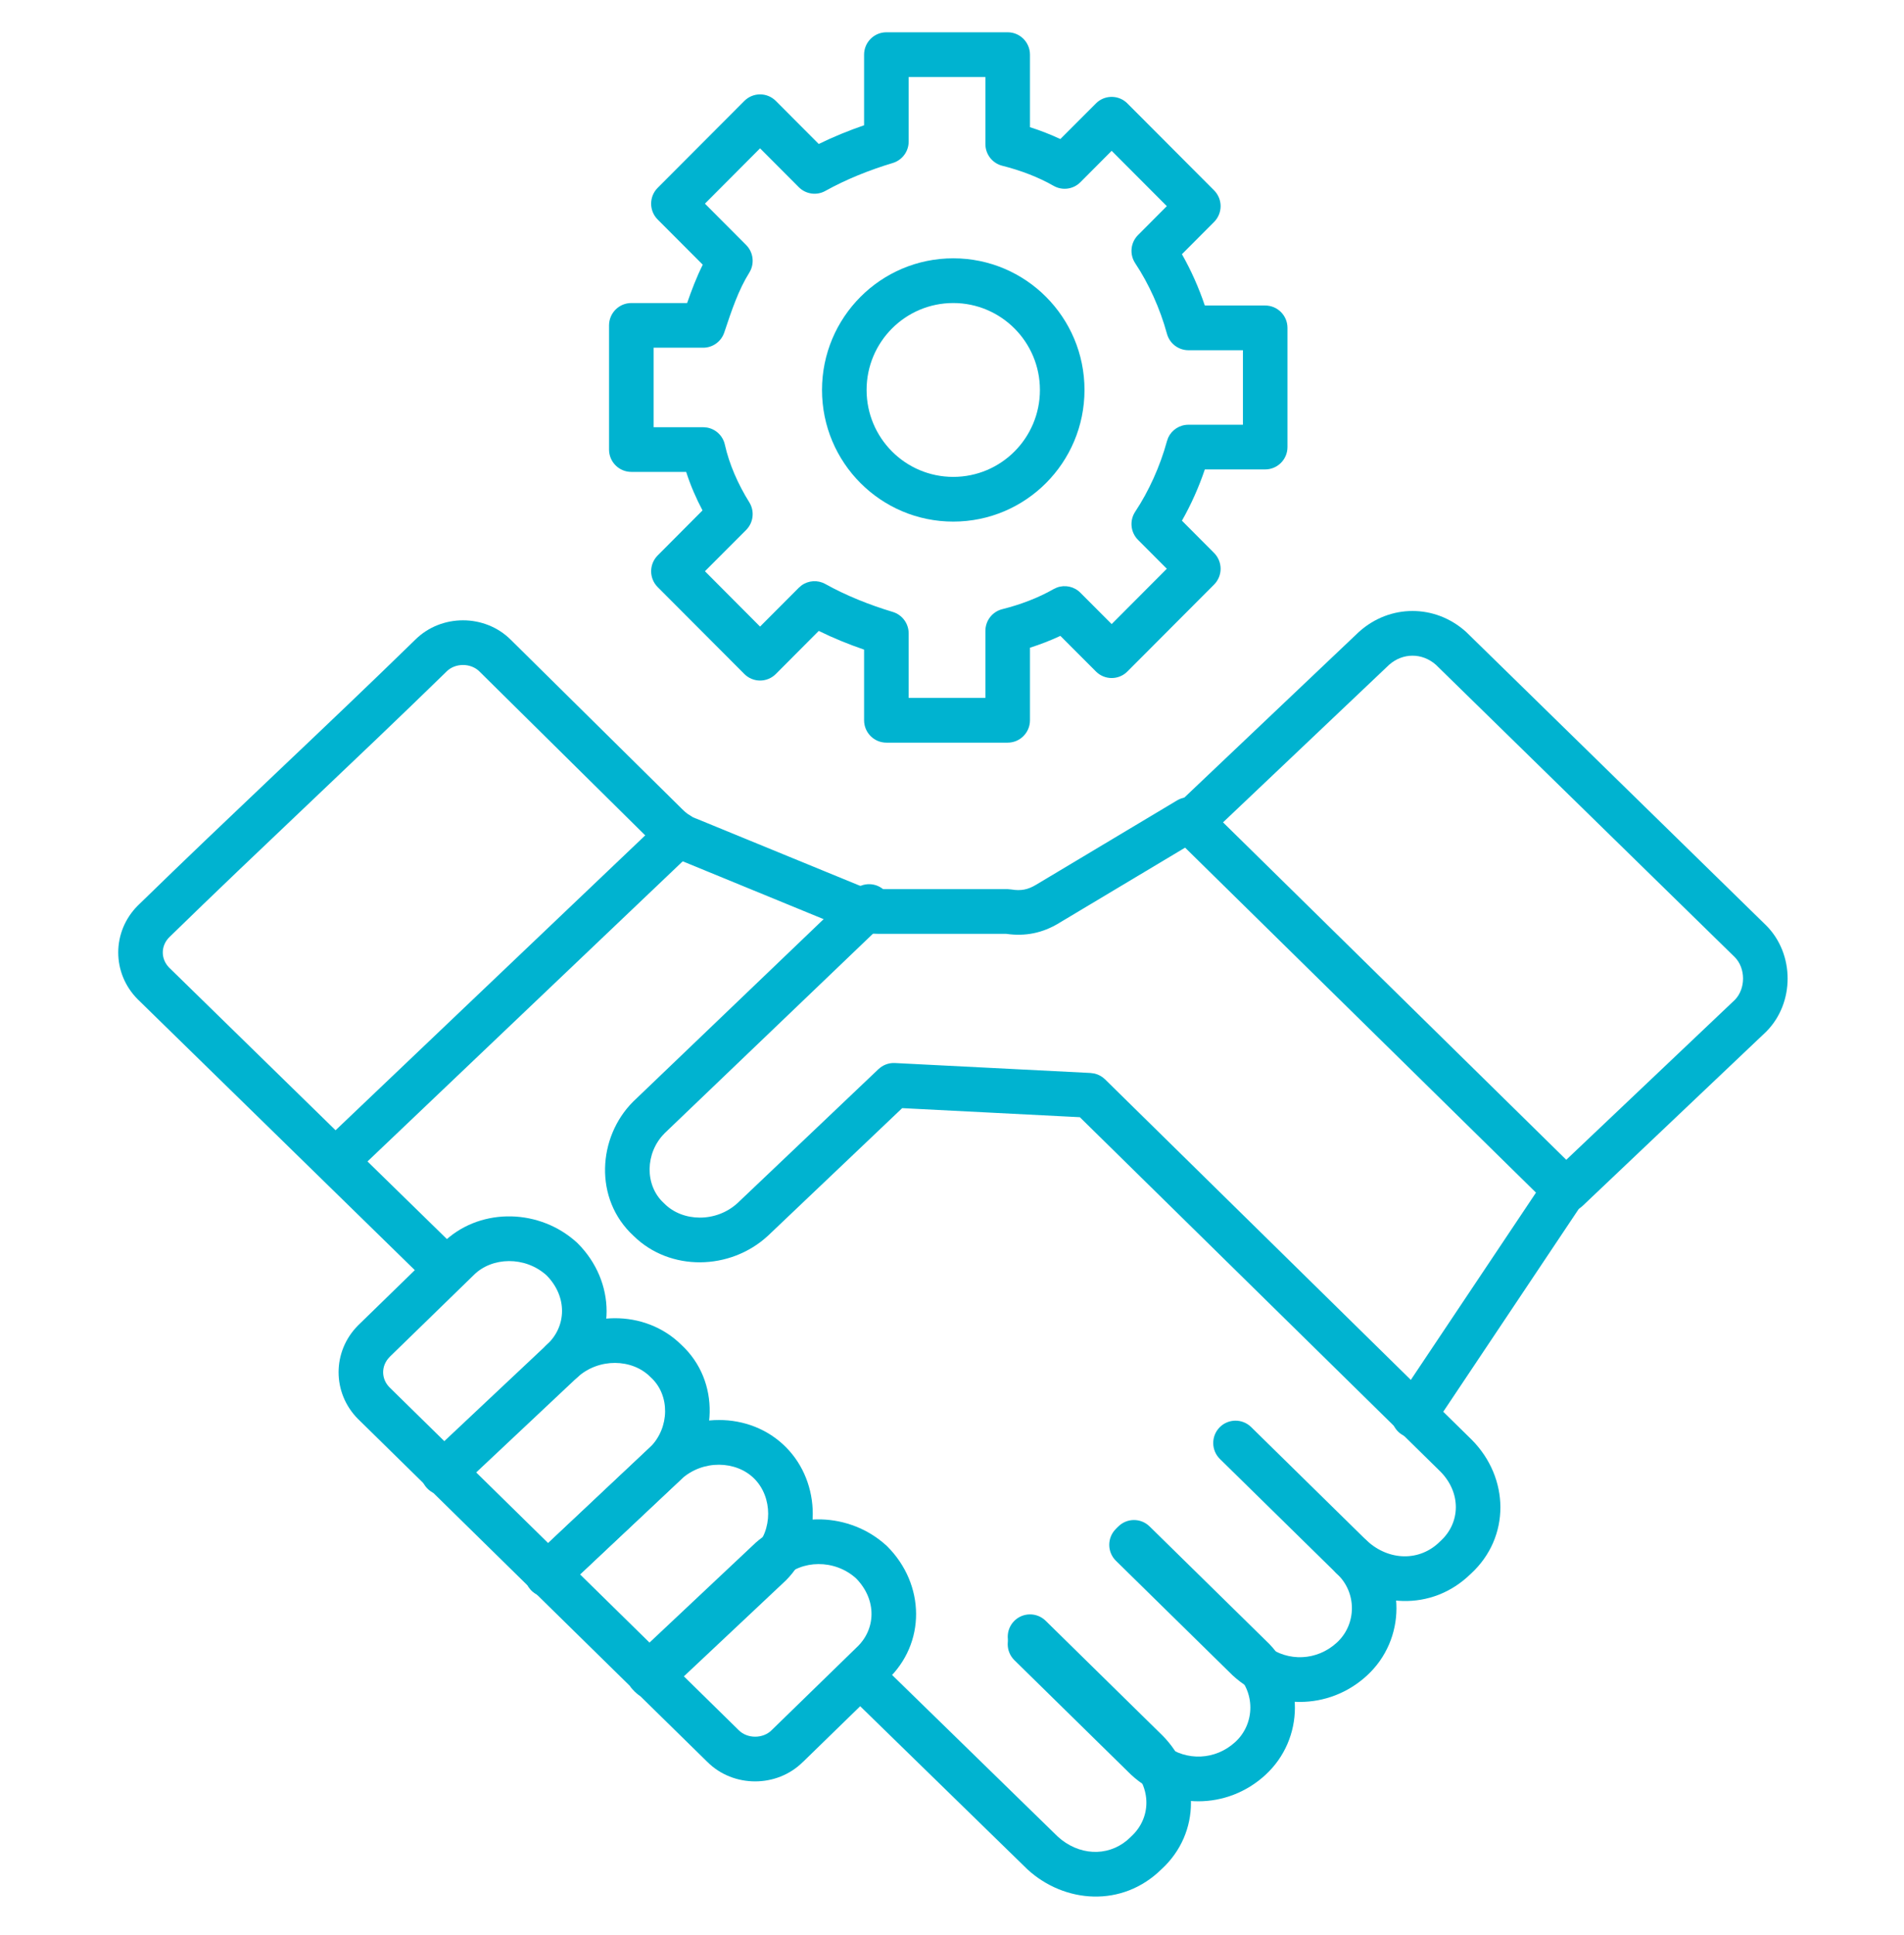 <svg width="63" height="64" viewBox="0 0 63 64" fill="none" xmlns="http://www.w3.org/2000/svg">
<path d="M20.152 10.764C20.152 10.355 20.483 10.024 20.89 10.024H22.736C22.88 9.609 23.043 9.177 23.253 8.756L21.761 7.261C21.473 6.972 21.473 6.503 21.761 6.214L24.629 3.339C24.916 3.05 25.383 3.05 25.671 3.339L27.091 4.763C27.576 4.525 28.082 4.319 28.591 4.144V1.808C28.591 1.4 28.921 1.068 29.328 1.068H33.343C33.75 1.068 34.08 1.4 34.08 1.808V4.207C34.421 4.316 34.759 4.447 35.085 4.6L36.262 3.422L36.318 3.37C36.608 3.134 37.035 3.151 37.304 3.422L40.172 6.297C40.31 6.436 40.388 6.623 40.388 6.819C40.388 7.015 40.31 7.204 40.172 7.342L39.108 8.409C39.408 8.937 39.666 9.515 39.865 10.106H41.862C42.27 10.106 42.6 10.437 42.6 10.845V14.789C42.6 15.197 42.27 15.528 41.862 15.528H39.866C39.667 16.118 39.408 16.696 39.108 17.224L40.172 18.292C40.31 18.43 40.388 18.619 40.388 18.815C40.388 19.011 40.31 19.198 40.172 19.337L37.304 22.212C37.017 22.501 36.55 22.501 36.262 22.212L35.086 21.034C34.76 21.187 34.421 21.317 34.08 21.426V23.826C34.08 24.234 33.75 24.566 33.343 24.566H29.328C28.921 24.566 28.591 24.234 28.591 23.826V21.489C28.082 21.314 27.576 21.109 27.091 20.87L25.671 22.295C25.383 22.584 24.916 22.584 24.629 22.295L21.761 19.42C21.473 19.131 21.474 18.663 21.761 18.374L23.245 16.884C23.03 16.479 22.845 16.05 22.704 15.61H20.89C20.483 15.61 20.152 15.28 20.152 14.871V10.764ZM21.628 14.132H23.266L23.392 14.143C23.683 14.193 23.92 14.415 23.985 14.711C24.128 15.353 24.418 16.015 24.793 16.616C24.974 16.907 24.931 17.287 24.689 17.53L23.325 18.896L25.149 20.727L26.431 19.442L26.524 19.363C26.752 19.199 27.059 19.178 27.31 19.319C27.993 19.699 28.762 20.008 29.54 20.242C29.852 20.336 30.066 20.624 30.066 20.95V23.087H32.605V20.869C32.605 20.529 32.835 20.234 33.163 20.151C33.766 20 34.357 19.776 34.861 19.487L34.972 19.435C35.239 19.337 35.543 19.4 35.748 19.607L36.783 20.644L38.608 18.814L37.655 17.858C37.406 17.609 37.368 17.218 37.563 16.925C38.009 16.254 38.386 15.424 38.612 14.595L38.653 14.478C38.772 14.22 39.032 14.05 39.323 14.05H41.126V11.585H39.323C38.99 11.585 38.699 11.361 38.612 11.04C38.386 10.21 38.009 9.38 37.563 8.709C37.368 8.415 37.406 8.025 37.655 7.776L38.608 6.819L36.783 4.989L35.748 6.028C35.513 6.264 35.15 6.312 34.861 6.147C34.357 5.858 33.766 5.634 33.163 5.483C32.835 5.4 32.605 5.105 32.605 4.765V2.548H30.066V4.684C30.066 5.01 29.852 5.298 29.54 5.392C28.762 5.626 27.993 5.935 27.31 6.315C27.023 6.476 26.664 6.425 26.431 6.192L25.149 4.907L23.325 6.737L24.689 8.105C24.931 8.348 24.974 8.727 24.793 9.019C24.437 9.589 24.216 10.243 23.965 10.997C23.865 11.299 23.583 11.502 23.266 11.502H21.628V14.132Z" fill="#00B3D0"/>
<path d="M34.409 12.9C34.409 11.312 33.125 10.025 31.542 10.024C29.958 10.024 28.674 11.312 28.674 12.9C28.675 14.488 29.958 15.775 31.542 15.775C33.125 15.775 34.409 14.488 34.409 12.9ZM35.884 12.9C35.883 15.304 33.94 17.254 31.542 17.254C29.144 17.254 27.199 15.305 27.199 12.9C27.199 10.495 29.144 8.545 31.542 8.545C33.94 8.545 35.884 10.495 35.884 12.9Z" fill="#00B3D0"/>
<path d="M44.978 20.891C45.995 19.984 47.481 19.984 48.497 20.891C48.506 20.898 48.514 20.906 48.522 20.914L58.435 30.608L58.442 30.615C59.385 31.561 59.385 33.179 58.442 34.125C58.437 34.13 58.432 34.135 58.428 34.139L52.365 39.89C52.228 40.02 52.047 40.092 51.858 40.092H51.776C51.583 40.092 51.398 40.017 51.26 39.881L38.89 27.722C38.746 27.582 38.666 27.388 38.668 27.187C38.67 26.986 38.754 26.795 38.899 26.657L44.961 20.906C44.967 20.901 44.972 20.896 44.978 20.891ZM47.512 21.991C47.056 21.589 46.418 21.589 45.963 21.991L40.468 27.203L51.825 38.365L57.403 33.075C57.766 32.705 57.765 32.027 57.399 31.66H57.399L47.512 21.991Z" fill="#00B3D0"/>
<path d="M51.164 38.941C51.39 38.602 51.849 38.511 52.187 38.738C52.525 38.966 52.615 39.425 52.389 39.765L47.392 47.241C47.165 47.58 46.706 47.671 46.368 47.444C46.03 47.216 45.939 46.757 46.166 46.417L51.164 38.941Z" fill="#00B3D0"/>
<path d="M13.741 21.16C14.602 20.305 16.043 20.306 16.902 21.164L22.555 26.749L22.559 26.753C22.703 26.897 22.823 26.983 22.92 27.031L23.008 27.068L23.054 27.085L28.432 29.291C28.637 29.358 28.873 29.412 29.084 29.412H33.344L33.465 29.423C33.783 29.476 34.015 29.427 34.275 29.271L34.277 29.27L38.947 26.477C39.296 26.268 39.748 26.383 39.957 26.733C40.166 27.084 40.051 27.537 39.702 27.747L35.033 30.539L35.033 30.54C34.495 30.863 33.932 30.981 33.297 30.891H29.084C28.644 30.891 28.232 30.783 27.949 30.689C27.933 30.683 27.918 30.678 27.903 30.672L22.496 28.453H22.495C22.131 28.322 21.808 28.09 21.521 27.803L15.868 22.216L15.864 22.212C15.578 21.926 15.062 21.926 14.776 22.212L14.769 22.22C13.249 23.702 11.71 25.164 10.174 26.622C8.64 28.078 7.11 29.531 5.601 31.003C5.317 31.287 5.315 31.718 5.594 32.005L15.18 41.371C15.471 41.656 15.476 42.124 15.192 42.416C14.908 42.709 14.441 42.715 14.15 42.43L4.565 33.064L4.558 33.057C3.697 32.193 3.697 30.822 4.558 29.958L4.565 29.951C6.085 28.468 7.625 27.006 9.16 25.548C10.697 24.09 12.23 22.634 13.741 21.16V21.16Z" fill="#00B3D0"/>
<path d="M21.941 27.07C22.237 26.789 22.703 26.801 22.984 27.098C23.264 27.394 23.252 27.861 22.957 28.142L11.65 38.905C11.355 39.186 10.889 39.174 10.609 38.878C10.328 38.582 10.341 38.114 10.636 37.833L21.941 27.07Z" fill="#00B3D0"/>
<path d="M21.54 47.845C22.792 46.694 24.8 46.663 26.001 47.867C27.19 49.06 27.19 51.089 26.001 52.282C25.995 52.287 25.989 52.293 25.983 52.298L22.051 55.995C21.754 56.274 21.287 56.26 21.009 55.962C20.73 55.664 20.745 55.196 21.042 54.916L24.959 51.234C25.571 50.618 25.57 49.527 24.958 48.913C24.358 48.312 23.258 48.279 22.543 48.929L18.61 52.626C18.313 52.906 17.847 52.891 17.569 52.593C17.29 52.295 17.305 51.827 17.602 51.547L21.534 47.85L21.54 47.845Z" fill="#00B3D0"/>
<path d="M18.099 44.477C19.343 43.334 21.332 43.296 22.536 44.477C23.868 45.702 23.718 47.752 22.56 48.914C22.554 48.92 22.548 48.925 22.542 48.931L18.61 52.628C18.313 52.907 17.846 52.892 17.567 52.594C17.289 52.296 17.304 51.828 17.601 51.549L21.518 47.866C22.16 47.221 22.173 46.15 21.54 45.568C21.532 45.56 21.524 45.553 21.516 45.545C20.917 44.944 19.816 44.912 19.102 45.562L15.169 49.259C14.872 49.538 14.406 49.523 14.127 49.225C13.849 48.927 13.864 48.459 14.161 48.18L18.093 44.483L18.099 44.477Z" fill="#00B3D0"/>
<path d="M14.642 41.123C15.806 39.964 17.721 39.959 18.975 41.004L19.095 41.108L19.118 41.131C20.376 42.392 20.41 44.359 19.095 45.567C18.795 45.843 18.329 45.823 18.053 45.522C17.778 45.221 17.798 44.753 18.098 44.477C18.746 43.882 18.783 42.898 18.086 42.189C17.372 41.543 16.276 41.577 15.677 42.176L15.669 42.184L12.891 44.887L12.892 44.888C12.607 45.174 12.606 45.608 12.89 45.894L21.491 54.335L24.892 51.137C26.057 49.987 27.965 49.985 29.216 51.027L29.336 51.132L29.359 51.154C30.612 52.41 30.649 54.365 29.35 55.575L29.351 55.575L26.565 58.287L26.564 58.286C25.704 59.141 24.265 59.14 23.406 58.284L21.087 56.01C21.029 55.975 20.975 55.931 20.927 55.88C20.893 55.843 20.862 55.805 20.837 55.764L11.855 46.947L11.849 46.942C10.988 46.078 10.988 44.706 11.849 43.842L11.857 43.834L14.642 41.123ZM28.327 52.212C27.613 51.566 26.516 51.6 25.918 52.199C25.912 52.205 25.907 52.211 25.901 52.216L22.545 55.37L24.438 57.228L24.444 57.233V57.234C24.729 57.52 25.245 57.52 25.531 57.234L25.538 57.226H25.539L28.324 54.515L28.339 54.5C28.986 53.905 29.023 52.922 28.327 52.212Z" fill="#00B3D0"/>
<path d="M36.995 50.503C37.28 50.212 37.746 50.207 38.037 50.492L41.888 54.272C43.172 55.471 43.166 57.522 41.87 58.713C40.605 59.876 38.698 59.876 37.433 58.713C37.428 58.708 37.422 58.702 37.416 58.697L33.565 54.918C33.274 54.632 33.269 54.164 33.554 53.872C33.839 53.58 34.306 53.575 34.597 53.861L38.43 57.623L38.565 57.737C39.26 58.265 40.217 58.227 40.874 57.623C41.538 57.012 41.538 55.956 40.874 55.345C40.868 55.34 40.862 55.334 40.857 55.328L37.006 51.55C36.715 51.264 36.71 50.795 36.995 50.503Z" fill="#00B3D0"/>
<path d="M40.354 47.216C40.639 46.925 41.106 46.92 41.397 47.205L45.247 50.985C46.532 52.184 46.526 54.235 45.23 55.426C43.965 56.589 42.058 56.589 40.793 55.426C40.787 55.421 40.781 55.415 40.775 55.409L36.925 51.63C36.634 51.345 36.629 50.877 36.913 50.585C37.198 50.293 37.666 50.288 37.957 50.574L41.79 54.336L41.925 54.45C42.62 54.978 43.576 54.94 44.234 54.336C44.898 53.725 44.898 52.669 44.234 52.058C44.228 52.053 44.222 52.047 44.216 52.041L40.365 48.262C40.075 47.977 40.069 47.508 40.354 47.216Z" fill="#00B3D0"/>
<path d="M33.555 53.624C33.84 53.333 34.307 53.328 34.598 53.613L38.448 57.393L38.454 57.398C39.711 58.66 39.745 60.626 38.431 61.834L38.43 61.834C37.132 63.111 35.22 62.963 33.993 61.834C33.987 61.83 33.983 61.824 33.978 61.819L27.996 55.986C27.705 55.702 27.698 55.234 27.982 54.941C28.266 54.648 28.733 54.642 29.025 54.926L34.99 60.744L35.13 60.863C35.847 61.417 36.785 61.394 37.411 60.767C37.418 60.759 37.426 60.751 37.434 60.744C38.085 60.145 38.119 59.154 37.411 58.444H37.41L33.566 54.671C33.275 54.385 33.27 53.916 33.555 53.624Z" fill="#00B3D0"/>
<path d="M28.246 29.453C28.541 29.171 29.007 29.181 29.289 29.476C29.57 29.772 29.559 30.24 29.265 30.522L21.984 37.493L21.985 37.494C21.342 38.139 21.328 39.211 21.962 39.794C21.97 39.801 21.977 39.809 21.985 39.816C22.586 40.42 23.693 40.45 24.407 39.794L29.067 35.366L29.125 35.317C29.263 35.21 29.436 35.155 29.612 35.164L36.083 35.493L36.216 35.512C36.346 35.543 36.466 35.608 36.563 35.703L48.687 47.616L48.693 47.621C49.95 48.883 49.984 50.849 48.67 52.057L48.669 52.057C47.371 53.334 45.459 53.186 44.232 52.057C43.932 51.781 43.912 51.314 44.187 51.013C44.462 50.712 44.929 50.691 45.229 50.967C45.96 51.639 46.982 51.659 47.65 50.989C47.657 50.982 47.665 50.974 47.673 50.967C48.324 50.368 48.358 49.377 47.65 48.667H47.649L35.73 36.956L29.852 36.656L25.412 40.876C25.409 40.878 25.406 40.882 25.403 40.884C24.159 42.028 22.169 42.065 20.966 40.884V40.884C19.634 39.66 19.784 37.61 20.943 36.448L20.955 36.436L28.246 29.453Z" fill="#00B3D0"/>
</svg>
